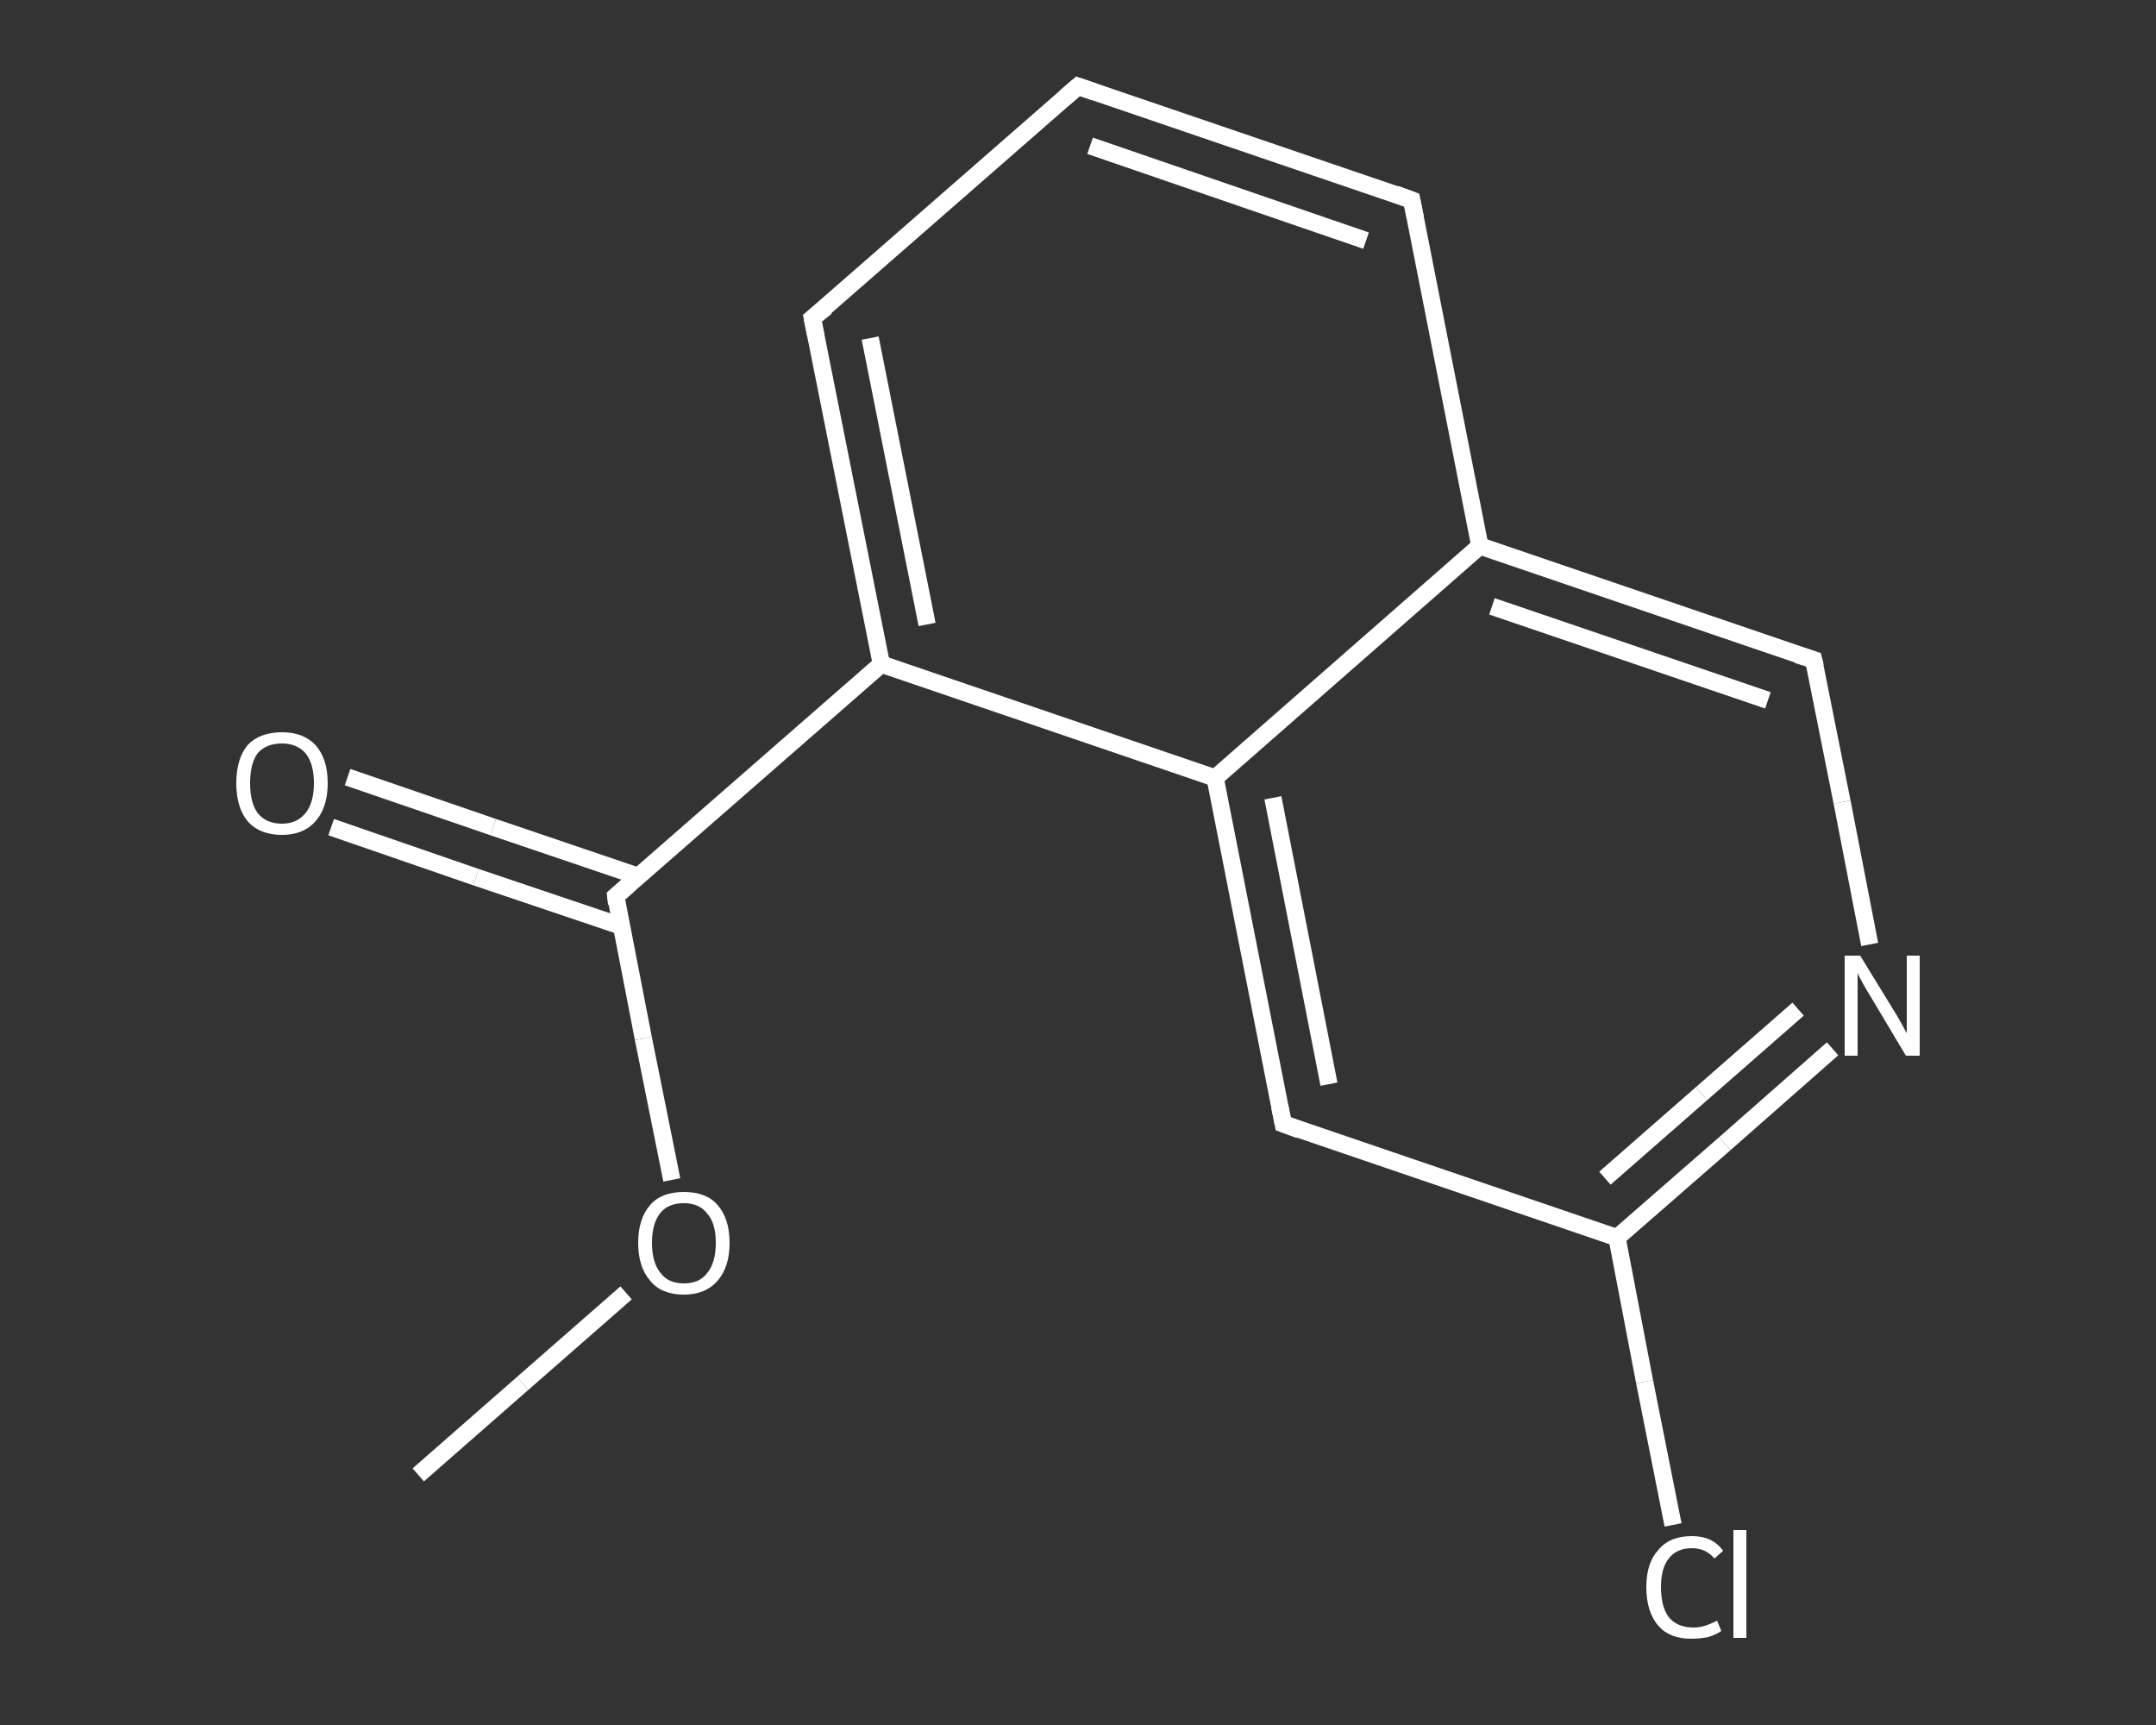 <?xml version='1.0' encoding='iso-8859-1'?>
<svg version='1.1' baseProfile='full'
              xmlns='http://www.w3.org/2000/svg'
                      xmlns:rdkit='http://www.rdkit.org/xml'
                      xmlns:xlink='http://www.w3.org/1999/xlink'
                  xml:space='preserve'
width='250px' height='200px' viewBox='0 0 250 200'>
<rect x="0" y="0" width="250" height="200" fill="#333333" stroke="none"/>
<!-- END OF HEADER -->
<rect style='opacity:1.0;fill:transparent;stroke:none' width='250.0' height='200.0' x='0.0' y='0.0'> </rect>
<path class='bond-0 atom-0 atom-1' d='M 48.5,171.0 L 60.6,160.4' style='fill:none;fill-rule:evenodd;stroke:#FFFFFF;stroke-width:2.0px;stroke-linecap:butt;stroke-linejoin:miter;stroke-opacity:1' />
<path class='bond-0 atom-0 atom-1' d='M 60.6,160.4 L 72.6,149.9' style='fill:none;fill-rule:evenodd;stroke:#FFFFFF;stroke-width:2.0px;stroke-linecap:butt;stroke-linejoin:miter;stroke-opacity:1' />
<path class='bond-1 atom-1 atom-2' d='M 77.9,136.8 L 74.6,120.4' style='fill:none;fill-rule:evenodd;stroke:#FFFFFF;stroke-width:2.0px;stroke-linecap:butt;stroke-linejoin:miter;stroke-opacity:1' />
<path class='bond-1 atom-1 atom-2' d='M 74.6,120.4 L 71.4,103.9' style='fill:none;fill-rule:evenodd;stroke:#FFFFFF;stroke-width:2.0px;stroke-linecap:butt;stroke-linejoin:miter;stroke-opacity:1' />
<path class='bond-2 atom-2 atom-3' d='M 74.0,101.6 L 57.2,95.9' style='fill:none;fill-rule:evenodd;stroke:#FFFFFF;stroke-width:2.0px;stroke-linecap:butt;stroke-linejoin:miter;stroke-opacity:1' />
<path class='bond-2 atom-2 atom-3' d='M 57.2,95.9 L 40.3,90.1' style='fill:none;fill-rule:evenodd;stroke:#FFFFFF;stroke-width:2.0px;stroke-linecap:butt;stroke-linejoin:miter;stroke-opacity:1' />
<path class='bond-2 atom-2 atom-3' d='M 72.1,107.4 L 55.2,101.7' style='fill:none;fill-rule:evenodd;stroke:#FFFFFF;stroke-width:2.0px;stroke-linecap:butt;stroke-linejoin:miter;stroke-opacity:1' />
<path class='bond-2 atom-2 atom-3' d='M 55.2,101.7 L 38.4,95.9' style='fill:none;fill-rule:evenodd;stroke:#FFFFFF;stroke-width:2.0px;stroke-linecap:butt;stroke-linejoin:miter;stroke-opacity:1' />
<path class='bond-3 atom-2 atom-4' d='M 71.4,103.9 L 102.2,77.0' style='fill:none;fill-rule:evenodd;stroke:#FFFFFF;stroke-width:2.0px;stroke-linecap:butt;stroke-linejoin:miter;stroke-opacity:1' />
<path class='bond-4 atom-4 atom-5' d='M 102.2,77.0 L 94.2,36.9' style='fill:none;fill-rule:evenodd;stroke:#FFFFFF;stroke-width:2.0px;stroke-linecap:butt;stroke-linejoin:miter;stroke-opacity:1' />
<path class='bond-4 atom-4 atom-5' d='M 107.5,72.4 L 100.9,39.2' style='fill:none;fill-rule:evenodd;stroke:#FFFFFF;stroke-width:2.0px;stroke-linecap:butt;stroke-linejoin:miter;stroke-opacity:1' />
<path class='bond-5 atom-5 atom-6' d='M 94.2,36.9 L 125.0,10.0' style='fill:none;fill-rule:evenodd;stroke:#FFFFFF;stroke-width:2.0px;stroke-linecap:butt;stroke-linejoin:miter;stroke-opacity:1' />
<path class='bond-6 atom-6 atom-7' d='M 125.0,10.0 L 163.7,23.2' style='fill:none;fill-rule:evenodd;stroke:#FFFFFF;stroke-width:2.0px;stroke-linecap:butt;stroke-linejoin:miter;stroke-opacity:1' />
<path class='bond-6 atom-6 atom-7' d='M 126.4,16.9 L 158.4,27.9' style='fill:none;fill-rule:evenodd;stroke:#FFFFFF;stroke-width:2.0px;stroke-linecap:butt;stroke-linejoin:miter;stroke-opacity:1' />
<path class='bond-7 atom-7 atom-8' d='M 163.7,23.2 L 171.6,63.3' style='fill:none;fill-rule:evenodd;stroke:#FFFFFF;stroke-width:2.0px;stroke-linecap:butt;stroke-linejoin:miter;stroke-opacity:1' />
<path class='bond-8 atom-8 atom-9' d='M 171.6,63.3 L 210.3,76.5' style='fill:none;fill-rule:evenodd;stroke:#FFFFFF;stroke-width:2.0px;stroke-linecap:butt;stroke-linejoin:miter;stroke-opacity:1' />
<path class='bond-8 atom-8 atom-9' d='M 173.0,70.3 L 205.0,81.2' style='fill:none;fill-rule:evenodd;stroke:#FFFFFF;stroke-width:2.0px;stroke-linecap:butt;stroke-linejoin:miter;stroke-opacity:1' />
<path class='bond-9 atom-9 atom-10' d='M 210.3,76.5 L 213.6,93.0' style='fill:none;fill-rule:evenodd;stroke:#FFFFFF;stroke-width:2.0px;stroke-linecap:butt;stroke-linejoin:miter;stroke-opacity:1' />
<path class='bond-9 atom-9 atom-10' d='M 213.6,93.0 L 216.8,109.5' style='fill:none;fill-rule:evenodd;stroke:#FFFFFF;stroke-width:2.0px;stroke-linecap:butt;stroke-linejoin:miter;stroke-opacity:1' />
<path class='bond-10 atom-10 atom-11' d='M 212.5,121.6 L 200.0,132.6' style='fill:none;fill-rule:evenodd;stroke:#FFFFFF;stroke-width:2.0px;stroke-linecap:butt;stroke-linejoin:miter;stroke-opacity:1' />
<path class='bond-10 atom-10 atom-11' d='M 200.0,132.6 L 187.5,143.5' style='fill:none;fill-rule:evenodd;stroke:#FFFFFF;stroke-width:2.0px;stroke-linecap:butt;stroke-linejoin:miter;stroke-opacity:1' />
<path class='bond-10 atom-10 atom-11' d='M 208.5,117.0 L 197.3,126.8' style='fill:none;fill-rule:evenodd;stroke:#FFFFFF;stroke-width:2.0px;stroke-linecap:butt;stroke-linejoin:miter;stroke-opacity:1' />
<path class='bond-10 atom-10 atom-11' d='M 197.3,126.8 L 186.1,136.6' style='fill:none;fill-rule:evenodd;stroke:#FFFFFF;stroke-width:2.0px;stroke-linecap:butt;stroke-linejoin:miter;stroke-opacity:1' />
<path class='bond-11 atom-11 atom-12' d='M 187.5,143.5 L 190.7,160.2' style='fill:none;fill-rule:evenodd;stroke:#FFFFFF;stroke-width:2.0px;stroke-linecap:butt;stroke-linejoin:miter;stroke-opacity:1' />
<path class='bond-11 atom-11 atom-12' d='M 190.7,160.2 L 194.0,176.8' style='fill:none;fill-rule:evenodd;stroke:#FFFFFF;stroke-width:2.0px;stroke-linecap:butt;stroke-linejoin:miter;stroke-opacity:1' />
<path class='bond-12 atom-11 atom-13' d='M 187.5,143.5 L 148.8,130.3' style='fill:none;fill-rule:evenodd;stroke:#FFFFFF;stroke-width:2.0px;stroke-linecap:butt;stroke-linejoin:miter;stroke-opacity:1' />
<path class='bond-13 atom-13 atom-14' d='M 148.8,130.3 L 140.9,90.2' style='fill:none;fill-rule:evenodd;stroke:#FFFFFF;stroke-width:2.0px;stroke-linecap:butt;stroke-linejoin:miter;stroke-opacity:1' />
<path class='bond-13 atom-13 atom-14' d='M 154.1,125.7 L 147.6,92.5' style='fill:none;fill-rule:evenodd;stroke:#FFFFFF;stroke-width:2.0px;stroke-linecap:butt;stroke-linejoin:miter;stroke-opacity:1' />
<path class='bond-14 atom-14 atom-4' d='M 140.9,90.2 L 102.2,77.0' style='fill:none;fill-rule:evenodd;stroke:#FFFFFF;stroke-width:2.0px;stroke-linecap:butt;stroke-linejoin:miter;stroke-opacity:1' />
<path class='bond-15 atom-14 atom-8' d='M 140.9,90.2 L 171.6,63.3' style='fill:none;fill-rule:evenodd;stroke:#FFFFFF;stroke-width:2.0px;stroke-linecap:butt;stroke-linejoin:miter;stroke-opacity:1' />
<path d='M 71.5,104.8 L 71.4,103.9 L 72.9,102.6' style='fill:none;stroke:#FFFFFF;stroke-width:2.0px;stroke-linecap:butt;stroke-linejoin:miter;stroke-opacity:1;' />
<path d='M 94.6,38.9 L 94.2,36.9 L 95.8,35.6' style='fill:none;stroke:#FFFFFF;stroke-width:2.0px;stroke-linecap:butt;stroke-linejoin:miter;stroke-opacity:1;' />
<path d='M 123.5,11.3 L 125.0,10.0 L 127.0,10.7' style='fill:none;stroke:#FFFFFF;stroke-width:2.0px;stroke-linecap:butt;stroke-linejoin:miter;stroke-opacity:1;' />
<path d='M 161.8,22.5 L 163.7,23.2 L 164.1,25.2' style='fill:none;stroke:#FFFFFF;stroke-width:2.0px;stroke-linecap:butt;stroke-linejoin:miter;stroke-opacity:1;' />
<path d='M 208.4,75.9 L 210.3,76.5 L 210.5,77.3' style='fill:none;stroke:#FFFFFF;stroke-width:2.0px;stroke-linecap:butt;stroke-linejoin:miter;stroke-opacity:1;' />
<path d='M 150.7,131.0 L 148.8,130.3 L 148.4,128.3' style='fill:none;stroke:#FFFFFF;stroke-width:2.0px;stroke-linecap:butt;stroke-linejoin:miter;stroke-opacity:1;' />
<path class='atom-1' d='M 74.0 144.1
Q 74.0 141.3, 75.4 139.7
Q 76.7 138.2, 79.3 138.2
Q 81.9 138.2, 83.2 139.7
Q 84.6 141.3, 84.6 144.1
Q 84.6 146.9, 83.2 148.5
Q 81.8 150.1, 79.3 150.1
Q 76.7 150.1, 75.4 148.5
Q 74.0 146.9, 74.0 144.1
M 79.3 148.8
Q 81.1 148.8, 82.0 147.6
Q 83.0 146.4, 83.0 144.1
Q 83.0 141.8, 82.0 140.7
Q 81.1 139.5, 79.3 139.5
Q 77.5 139.5, 76.6 140.6
Q 75.6 141.8, 75.6 144.1
Q 75.6 146.4, 76.6 147.6
Q 77.5 148.8, 79.3 148.8
' fill='#FFFFFF'/>
<path class='atom-3' d='M 27.4 90.8
Q 27.4 88.0, 28.7 86.4
Q 30.1 84.9, 32.7 84.9
Q 35.2 84.9, 36.6 86.4
Q 38.0 88.0, 38.0 90.8
Q 38.0 93.6, 36.6 95.2
Q 35.2 96.8, 32.7 96.8
Q 30.1 96.8, 28.7 95.2
Q 27.4 93.6, 27.4 90.8
M 32.7 95.5
Q 34.4 95.5, 35.4 94.3
Q 36.4 93.1, 36.4 90.8
Q 36.4 88.5, 35.4 87.3
Q 34.4 86.2, 32.7 86.2
Q 30.9 86.2, 29.9 87.3
Q 29.0 88.5, 29.0 90.8
Q 29.0 93.1, 29.9 94.3
Q 30.9 95.5, 32.7 95.5
' fill='#FFFFFF'/>
<path class='atom-10' d='M 215.7 110.8
L 219.5 117.0
Q 219.9 117.6, 220.5 118.7
Q 221.1 119.8, 221.1 119.8
L 221.1 110.8
L 222.6 110.8
L 222.6 122.4
L 221.0 122.4
L 217.0 115.7
Q 216.5 114.9, 216.0 114.0
Q 215.5 113.1, 215.4 112.8
L 215.4 122.4
L 213.9 122.4
L 213.9 110.8
L 215.7 110.8
' fill='#FFFFFF'/>
<path class='atom-12' d='M 190.9 184.0
Q 190.9 181.2, 192.3 179.7
Q 193.6 178.1, 196.2 178.1
Q 198.6 178.1, 199.8 179.8
L 198.8 180.7
Q 197.8 179.5, 196.2 179.5
Q 194.4 179.5, 193.5 180.7
Q 192.6 181.8, 192.6 184.0
Q 192.6 186.3, 193.5 187.5
Q 194.5 188.7, 196.4 188.7
Q 197.6 188.7, 199.1 187.9
L 199.6 189.1
Q 199.0 189.5, 198.1 189.8
Q 197.1 190.0, 196.1 190.0
Q 193.6 190.0, 192.3 188.5
Q 190.9 186.9, 190.9 184.0
' fill='#FFFFFF'/>
<path class='atom-12' d='M 201.0 177.4
L 202.5 177.4
L 202.5 189.9
L 201.0 189.9
L 201.0 177.4
' fill='#FFFFFF'/>
</svg>
